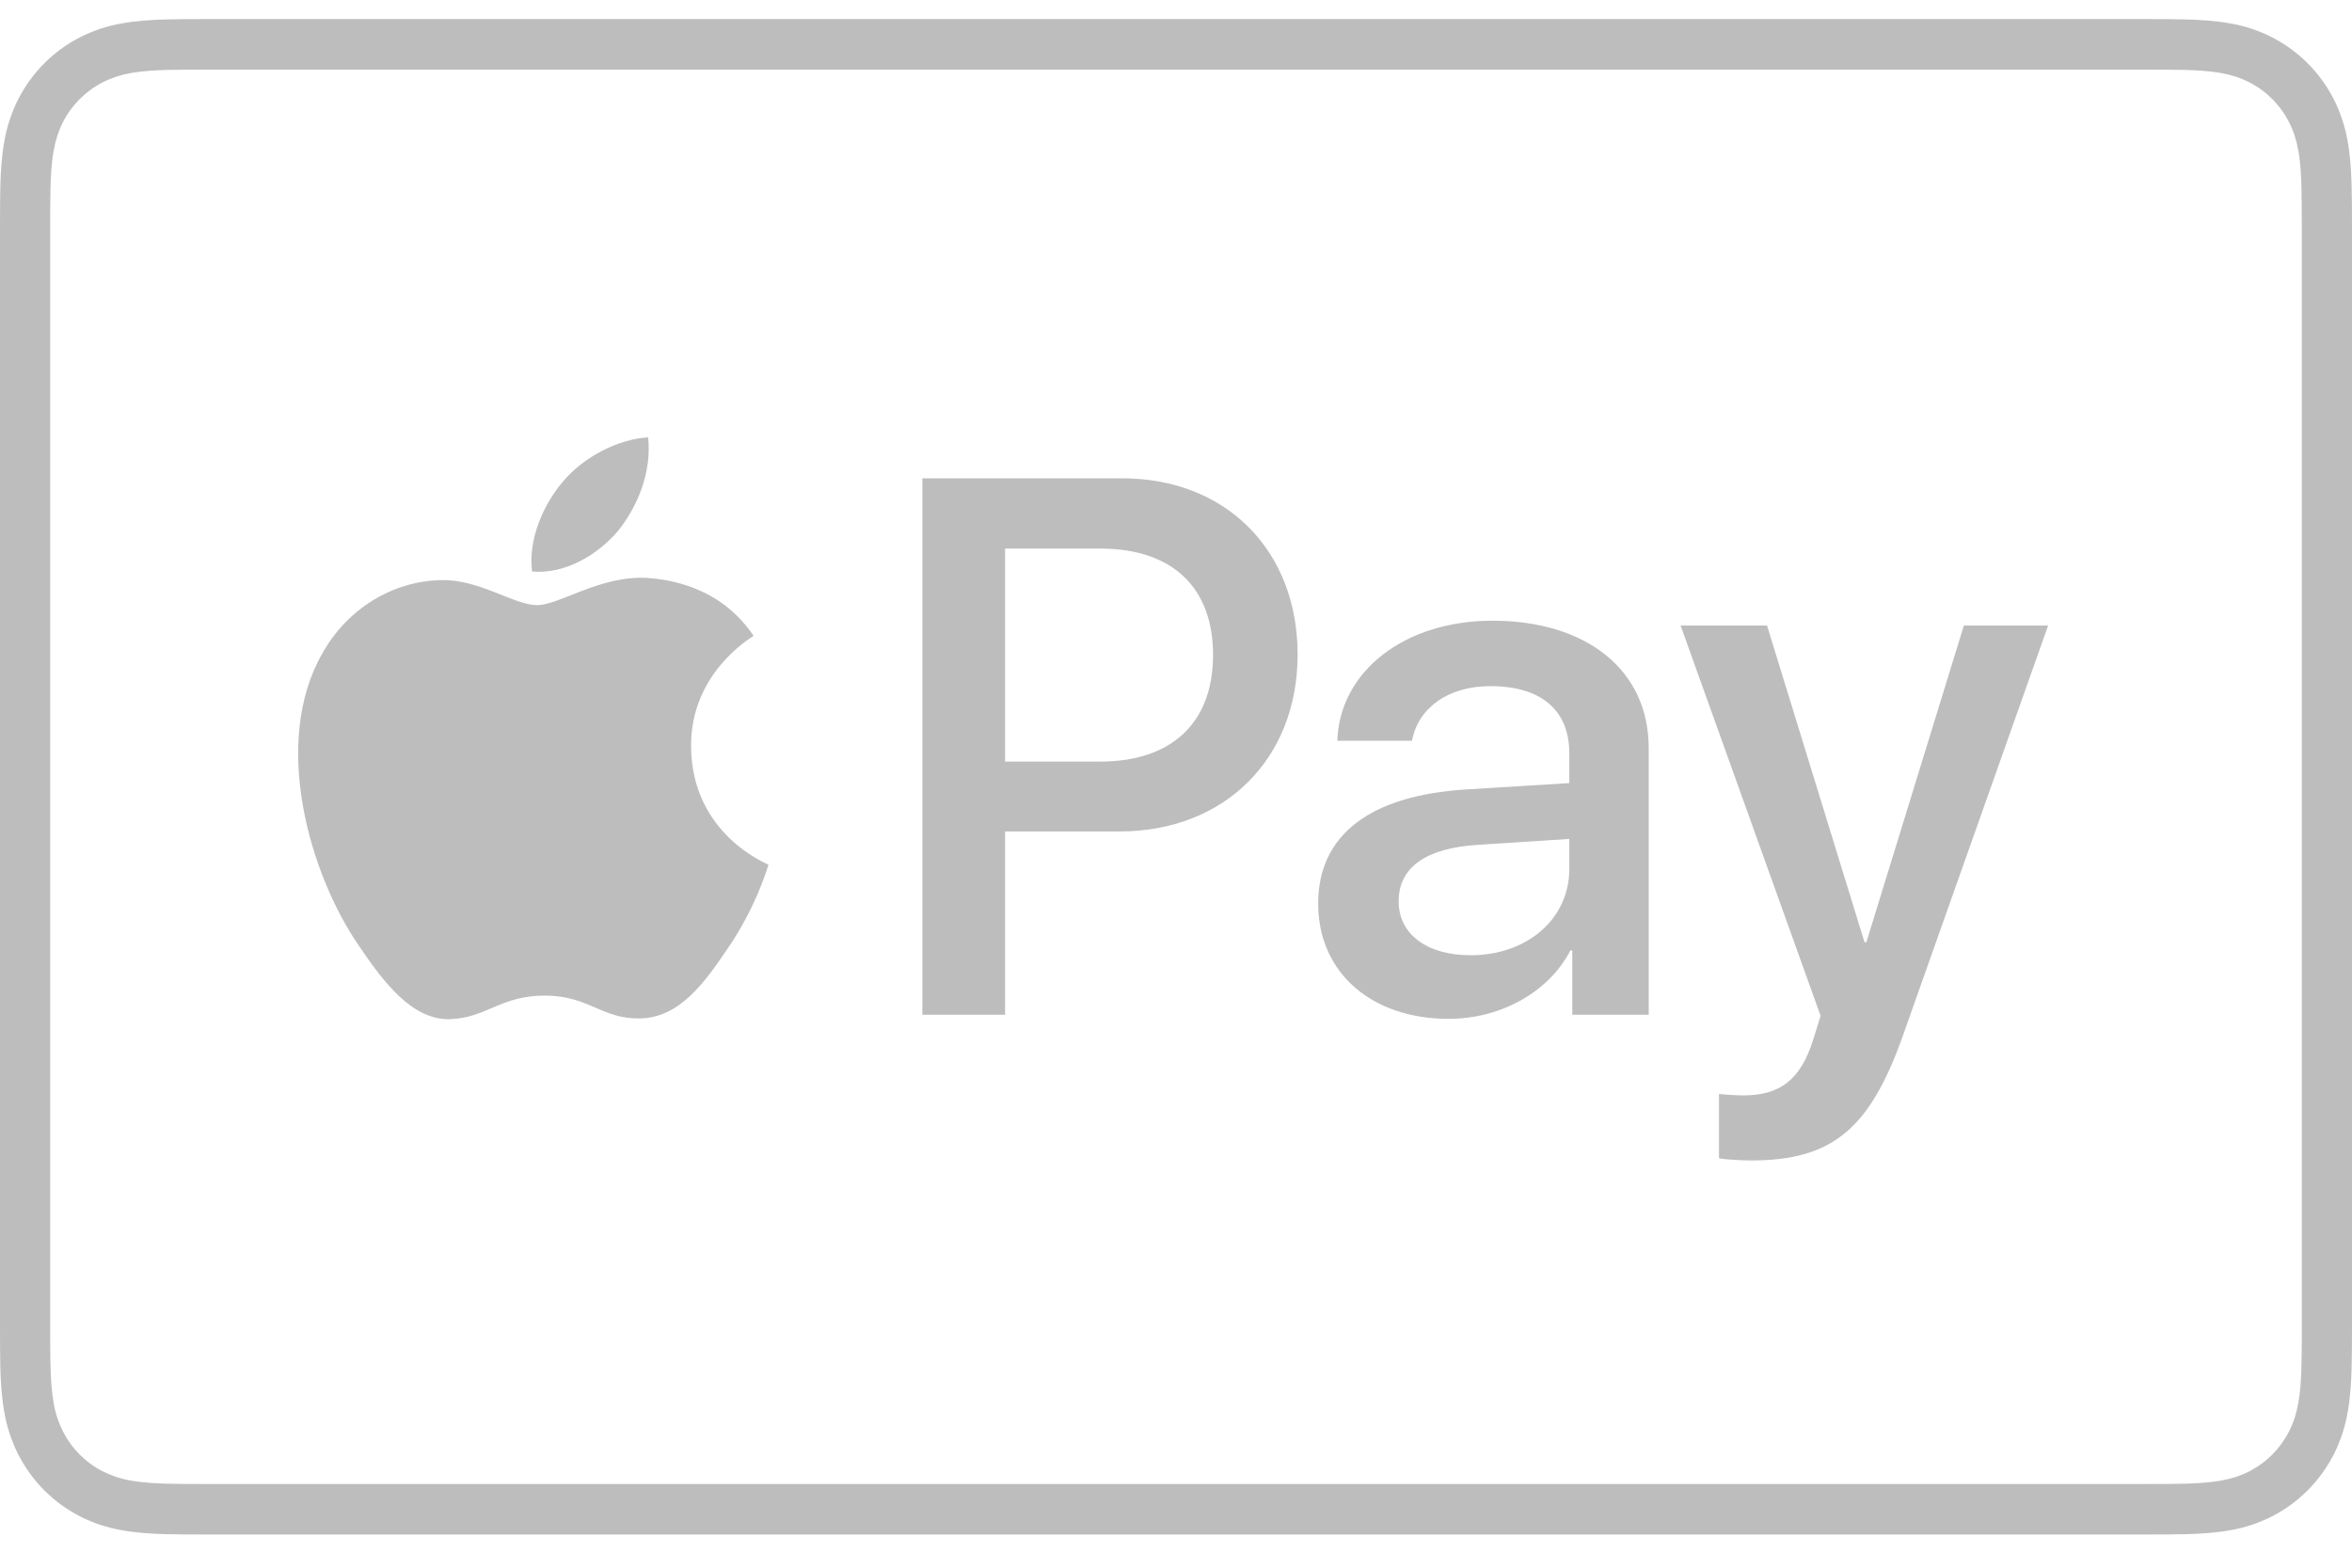 <svg width="45" height="30" viewBox="0 0 45 30" fill="none" xmlns="http://www.w3.org/2000/svg">
<path d="M40.97 0.365C41.124 0.365 41.278 0.365 41.431 0.366C41.561 0.367 41.691 0.369 41.821 0.372C42.102 0.38 42.387 0.397 42.667 0.447C42.946 0.495 43.217 0.585 43.471 0.714C43.98 0.975 44.394 1.392 44.654 1.904C44.782 2.159 44.871 2.432 44.919 2.715C44.969 2.996 44.985 3.282 44.993 3.566C44.996 3.696 44.998 3.827 44.999 3.957C45 4.112 45 4.267 45 4.422V25.308C45 25.464 45 25.618 44.999 25.774C44.998 25.904 44.996 26.035 44.993 26.165C44.985 26.448 44.969 26.735 44.919 27.016C44.868 27.302 44.785 27.567 44.654 27.826C44.393 28.34 43.979 28.756 43.471 29.017C43.218 29.146 42.947 29.236 42.667 29.284C42.387 29.334 42.102 29.351 41.821 29.359C41.69 29.362 41.561 29.364 41.432 29.364C41.278 29.365 41.124 29.365 40.97 29.365H4.03C3.876 29.365 3.722 29.365 3.568 29.364C3.439 29.363 3.309 29.362 3.18 29.359C2.897 29.351 2.612 29.334 2.334 29.284C2.05 29.233 1.786 29.149 1.529 29.017C1.276 28.887 1.044 28.718 0.844 28.516C0.643 28.314 0.475 28.081 0.346 27.826C0.218 27.571 0.129 27.298 0.081 27.016C0.031 26.735 0.014 26.448 0.006 26.165C0.003 26.034 0.001 25.904 0.001 25.774C5.17541e-08 25.618 0 25.464 0 25.308V4.422C0 4.267 5.17541e-08 4.112 0.001 3.958C0.001 3.827 0.003 3.697 0.006 3.566C0.014 3.282 0.031 2.996 0.081 2.715C0.129 2.432 0.218 2.159 0.346 1.904C0.607 1.391 1.021 0.974 1.529 0.714C1.783 0.585 2.054 0.495 2.333 0.447C2.612 0.397 2.897 0.38 3.18 0.372C3.309 0.369 3.439 0.367 3.568 0.366C3.722 0.365 3.876 0.365 4.03 0.365H40.97ZM40.97 1.332H4.03L3.574 1.333C3.451 1.333 3.329 1.335 3.206 1.338C2.99 1.344 2.738 1.356 2.503 1.398C2.316 1.43 2.134 1.489 1.965 1.575C1.802 1.659 1.653 1.768 1.523 1.898C1.394 2.028 1.285 2.178 1.202 2.342C1.117 2.513 1.058 2.696 1.027 2.885C0.984 3.122 0.972 3.376 0.966 3.592C0.963 3.716 0.961 3.84 0.961 3.964L0.96 4.326V25.405L0.961 25.768C0.962 25.892 0.963 26.015 0.967 26.139C0.972 26.355 0.984 26.608 1.026 26.845C1.057 27.034 1.117 27.217 1.202 27.388C1.285 27.552 1.393 27.702 1.522 27.832C1.651 27.962 1.8 28.072 1.963 28.155C2.133 28.241 2.315 28.301 2.503 28.333C2.741 28.375 3.003 28.387 3.206 28.393C3.328 28.396 3.45 28.397 3.573 28.398C3.725 28.399 3.874 28.399 4.024 28.399H40.97C41.121 28.399 41.273 28.399 41.424 28.398C41.551 28.397 41.675 28.395 41.799 28.393C41.996 28.387 42.259 28.375 42.499 28.332C42.701 28.296 42.871 28.24 43.035 28.156C43.363 27.988 43.63 27.719 43.798 27.388C43.883 27.218 43.942 27.035 43.973 26.847C44.016 26.611 44.027 26.357 44.033 26.139C44.036 26.015 44.038 25.892 44.039 25.769C44.04 25.614 44.04 25.462 44.04 25.309V4.422C44.04 4.27 44.04 4.117 44.038 3.965C44.038 3.839 44.036 3.716 44.033 3.593C44.027 3.375 44.016 3.12 43.974 2.887C43.937 2.679 43.882 2.508 43.798 2.344C43.631 2.012 43.364 1.743 43.036 1.576C42.872 1.491 42.701 1.435 42.497 1.398C42.262 1.356 42.01 1.344 41.794 1.338C41.671 1.335 41.548 1.333 41.425 1.333L40.97 1.332ZM11.829 10.155C11.434 10.622 10.807 10.992 10.18 10.937C10.099 10.306 10.412 9.634 10.766 9.222C11.161 8.741 11.842 8.398 12.401 8.37C12.469 9.029 12.21 9.674 11.829 10.155ZM12.394 11.06H12.393C12.747 11.088 13.766 11.197 14.418 12.168C14.364 12.209 13.209 12.88 13.222 14.29C13.236 15.973 14.689 16.534 14.703 16.547C14.689 16.589 14.473 17.341 13.943 18.121C13.481 18.805 13.005 19.476 12.244 19.489C11.51 19.503 11.266 19.052 10.424 19.052C9.581 19.052 9.31 19.476 8.617 19.503C7.883 19.53 7.326 18.778 6.864 18.094C5.913 16.712 5.193 14.194 6.171 12.497C6.647 11.648 7.516 11.115 8.454 11.101C9.174 11.088 9.84 11.58 10.274 11.58C10.709 11.58 11.483 11.005 12.394 11.06ZM21.47 9.153C23.449 9.153 24.827 10.526 24.827 12.525C24.827 14.531 23.421 15.911 21.421 15.911H19.23V19.419H17.647V9.153H21.47H21.47ZM19.23 14.574H21.046C22.425 14.574 23.209 13.827 23.209 12.532C23.209 11.238 22.424 10.498 21.053 10.498H19.23V14.574ZM25.22 17.291C25.22 15.975 26.216 15.221 28.053 15.107L30.025 14.986V14.417C30.025 13.585 29.481 13.13 28.513 13.13C27.714 13.13 27.134 13.542 27.015 14.175H25.587C25.63 12.845 26.873 11.878 28.555 11.878C30.364 11.878 31.544 12.831 31.544 14.311V19.419H30.082V18.188H30.046C29.629 18.991 28.71 19.497 27.714 19.497C26.244 19.497 25.22 18.615 25.22 17.291ZM30.025 16.63V16.054L28.265 16.168C27.276 16.231 26.76 16.601 26.76 17.248C26.76 17.875 27.297 18.28 28.138 18.28C29.212 18.28 30.025 17.59 30.025 16.63H30.025ZM32.889 22.164V20.934C32.988 20.948 33.228 20.962 33.356 20.962C34.055 20.962 34.451 20.664 34.691 19.895L34.833 19.44L32.154 11.97H33.808L35.673 18.031H35.709L37.574 11.97H39.186L36.408 19.817C35.772 21.617 35.044 22.207 33.504 22.207C33.384 22.207 32.995 22.193 32.889 22.164V22.164Z" fill="#BDBDBD"/>
</svg>
